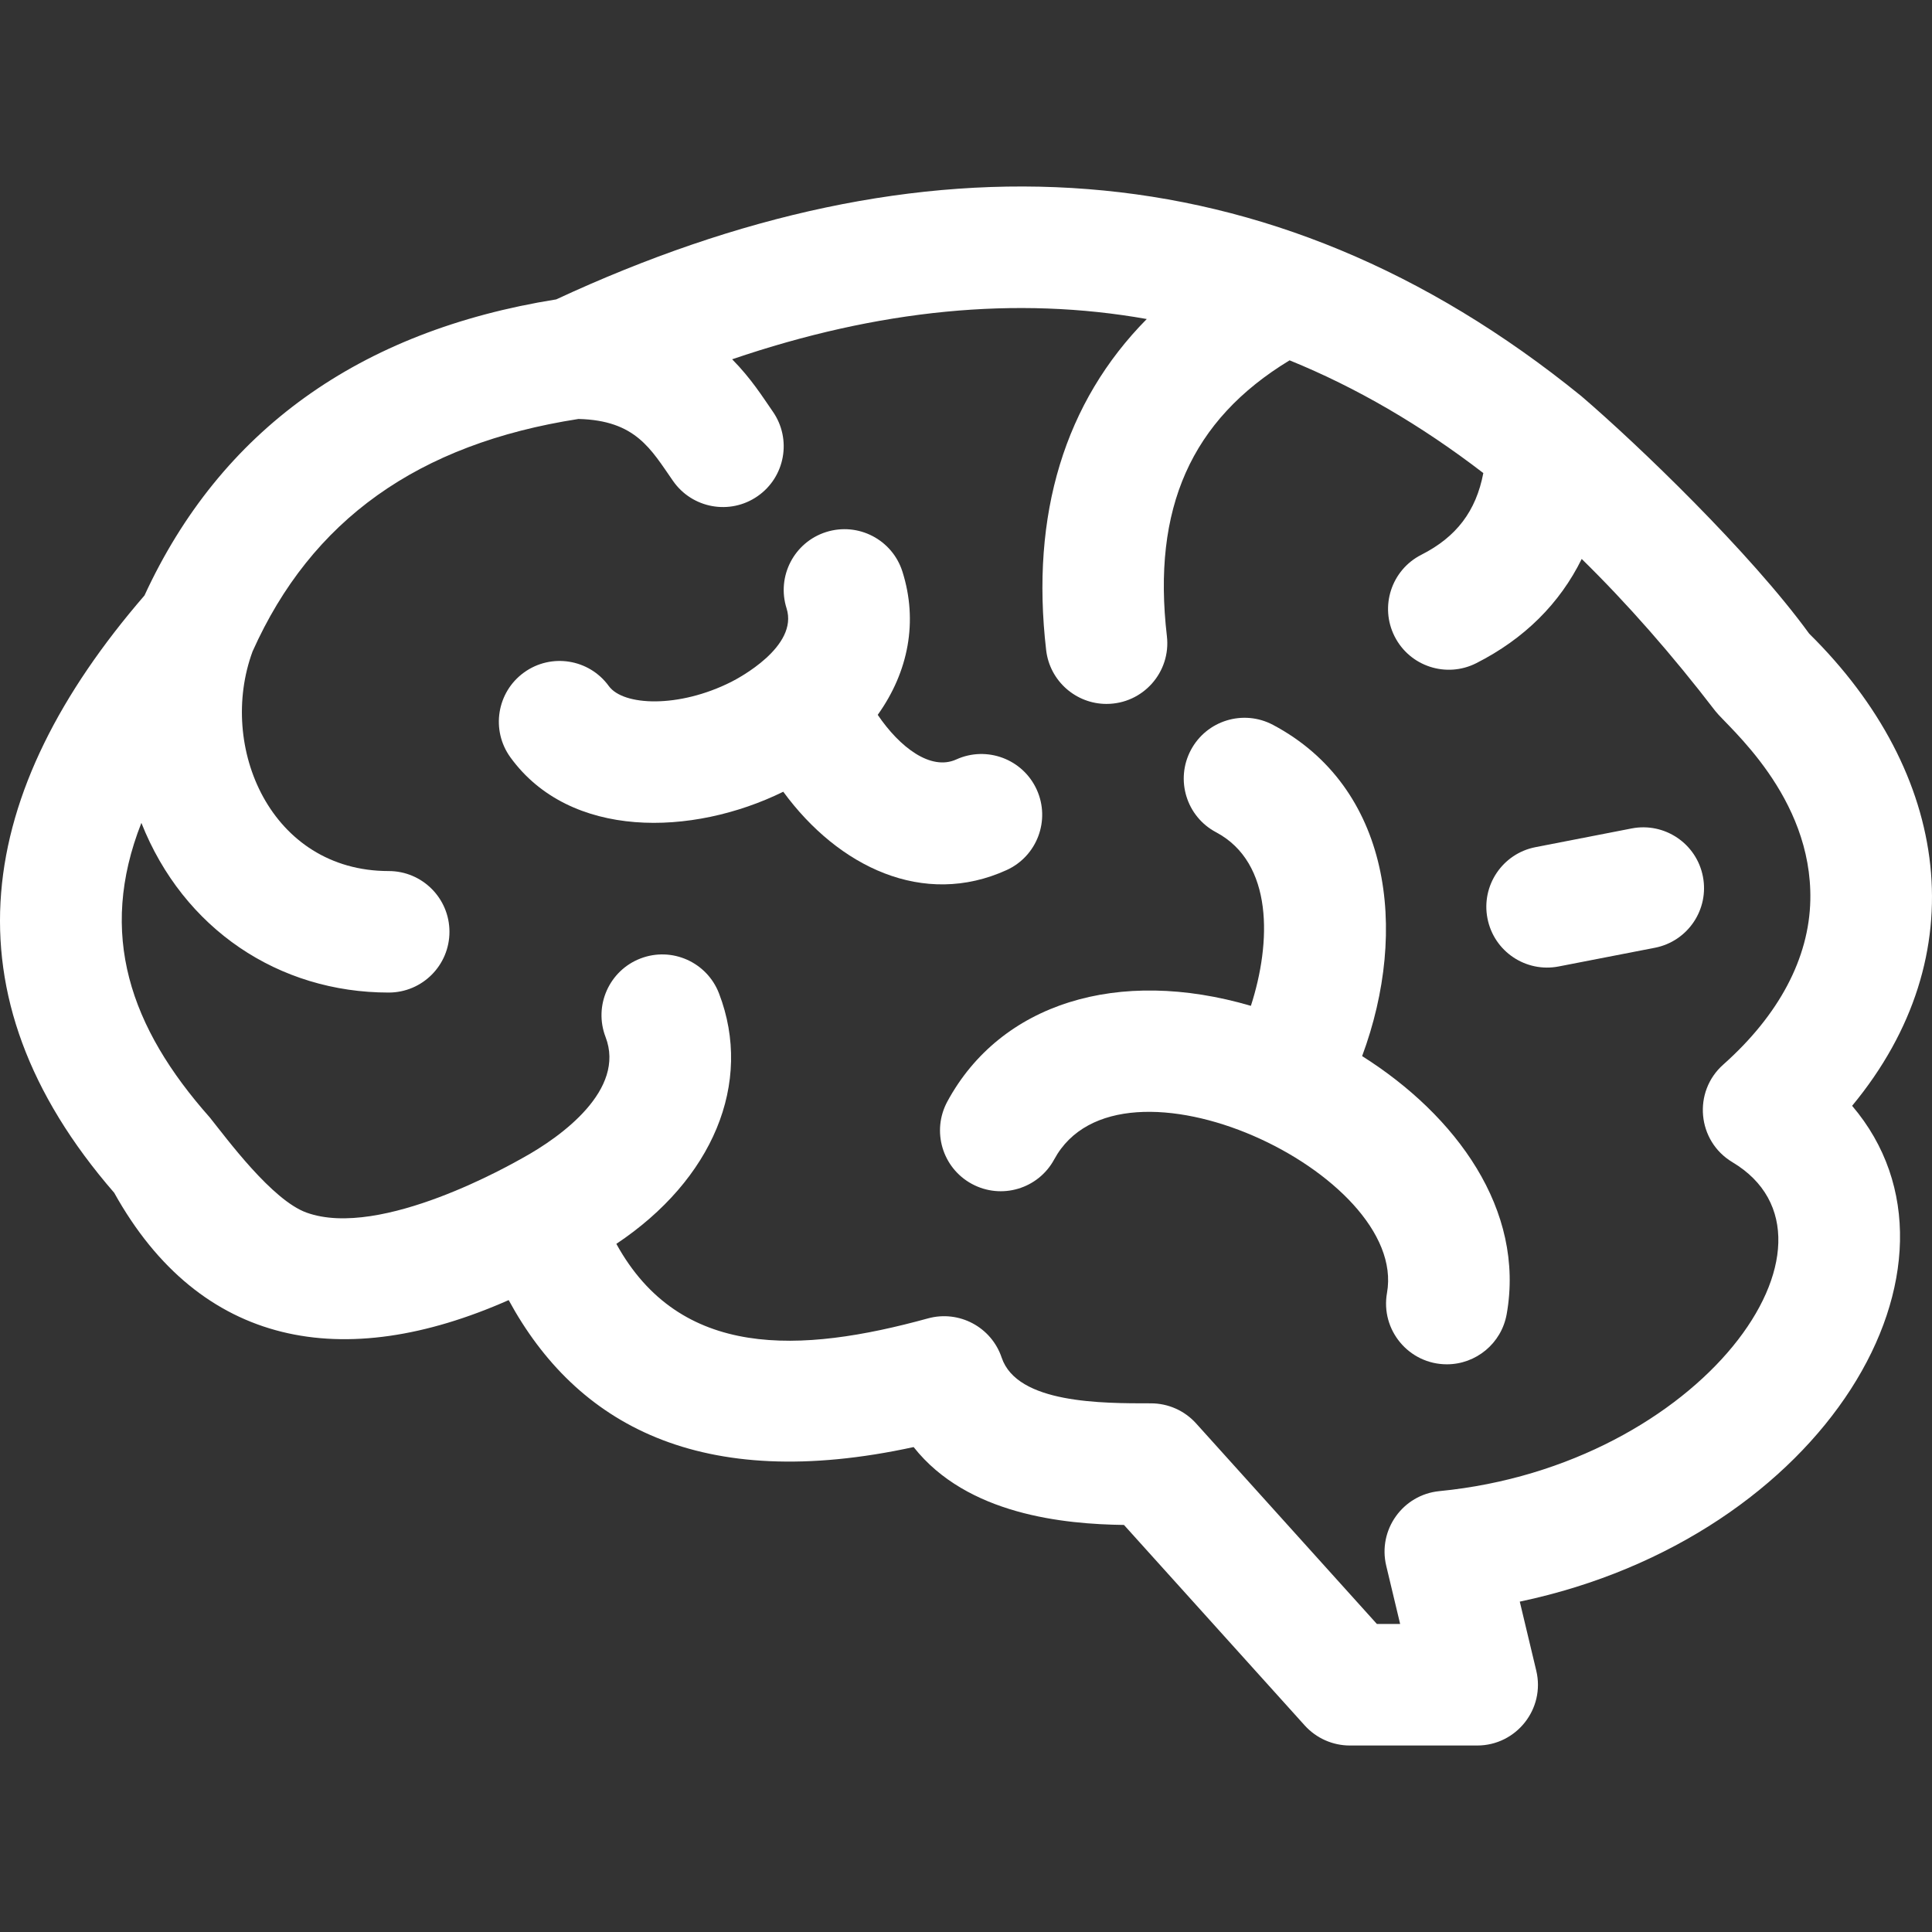 <svg width="55" height="55" viewBox="0 0 55 55" fill="none" xmlns="http://www.w3.org/2000/svg">
<rect x="0" y="0" width="55" height="55" fill="#333333" stroke="none"/>
<path d="M51.503 18.038C49.832 15.736 46.619 12.648 45.015 11.275C36.112 4.046 26.194 3.711 15.835 8.523C10.221 9.422 6.279 12.255 4.113 16.952C-0.699 22.522 -1.67 28.286 3.251 33.956C5.701 38.358 9.782 39.09 14.481 37.011C16.404 40.549 19.933 42.517 26.009 41.195C27.536 43.129 30.302 43.389 31.997 43.412L37.143 49.12C37.471 49.483 37.938 49.691 38.428 49.691H42.052C43.168 49.691 43.995 48.647 43.734 47.559L43.265 45.595C51.939 43.771 56.569 35.994 52.726 31.48C56.275 27.192 55.52 21.997 51.503 18.038ZM49.057 30.307C48.186 31.08 48.312 32.483 49.318 33.085C53.02 35.298 48.433 41.722 40.978 42.449C39.932 42.551 39.219 43.554 39.463 44.574L39.859 46.231H39.197L34.05 40.521C33.722 40.157 33.255 39.95 32.765 39.95C31.378 39.95 28.958 39.962 28.515 38.648C28.223 37.778 27.302 37.289 26.417 37.532C22.789 38.53 19.359 38.706 17.546 35.41C20.283 33.586 21.451 30.838 20.469 28.281C20.126 27.389 19.126 26.943 18.233 27.286C17.342 27.629 16.896 28.63 17.239 29.521C17.814 31.017 15.999 32.351 14.871 32.969C14.622 33.106 10.849 35.285 8.728 34.521C7.744 34.167 6.463 32.425 5.972 31.811C3.699 29.249 2.779 26.587 4.025 23.426C5.221 26.448 7.934 28.256 11.065 28.256C12.021 28.256 12.795 27.482 12.795 26.526C12.795 25.571 12.021 24.797 11.065 24.797C7.701 24.797 6.192 21.251 7.19 18.545C8.864 14.802 11.901 12.636 16.468 11.927C18.102 11.968 18.529 12.787 19.161 13.693C19.704 14.473 20.781 14.673 21.569 14.124C22.353 13.579 22.546 12.5 22 11.716C21.714 11.305 21.391 10.783 20.843 10.228C25.012 8.807 28.938 8.422 32.646 9.082C30.316 11.441 29.331 14.64 29.782 18.509C29.885 19.39 30.633 20.039 31.499 20.039C32.538 20.039 33.339 19.135 33.219 18.109C32.795 14.473 33.908 11.959 36.712 10.258C38.608 11.029 40.445 12.098 42.227 13.467C42.02 14.556 41.456 15.289 40.463 15.793C39.611 16.225 39.27 17.266 39.702 18.118C40.136 18.975 41.179 19.309 42.027 18.879C43.394 18.186 44.402 17.182 45.028 15.912C46.326 17.185 47.594 18.628 48.833 20.243C49.172 20.684 51.6 22.661 51.536 25.628C51.501 27.279 50.643 28.897 49.057 30.307Z" fill="white"/>
<path d="M38.777 30.065C40.115 26.459 39.578 22.407 36.24 20.636C35.396 20.188 34.349 20.509 33.901 21.353C33.453 22.197 33.774 23.245 34.618 23.692C36.259 24.563 36.191 26.841 35.61 28.634C31.833 27.526 28.483 28.562 26.969 31.358C26.514 32.199 26.826 33.248 27.666 33.703C28.507 34.158 29.556 33.846 30.011 33.006C31.881 29.552 40.092 33.398 39.485 36.806C39.297 37.862 40.108 38.839 41.19 38.839C42.013 38.839 42.742 38.25 42.892 37.412C43.42 34.442 41.458 31.757 38.777 30.065Z" fill="white"/>
<path d="M28.654 24.77C29.524 24.375 29.909 23.35 29.514 22.48C29.119 21.61 28.093 21.225 27.223 21.62C26.499 21.949 25.615 21.277 24.987 20.35C25.863 19.125 26.139 17.688 25.69 16.272C25.401 15.361 24.429 14.858 23.518 15.146C22.607 15.435 22.103 16.407 22.392 17.318C22.737 18.407 21.016 19.311 20.819 19.411C19.321 20.166 17.743 20.097 17.332 19.531C16.771 18.757 15.69 18.585 14.916 19.145C14.142 19.706 13.97 20.788 14.531 21.561C16.224 23.897 19.705 23.813 22.298 22.539C23.87 24.686 26.292 25.843 28.654 24.77Z" fill="white"/>
<path d="M46.45 23.584L43.712 24.117C42.775 24.299 42.162 25.208 42.345 26.145C42.528 27.086 43.438 27.695 44.373 27.513L47.111 26.981C48.049 26.798 48.661 25.89 48.478 24.952C48.296 24.014 47.387 23.402 46.45 23.584Z" fill="white"/>
</svg>

